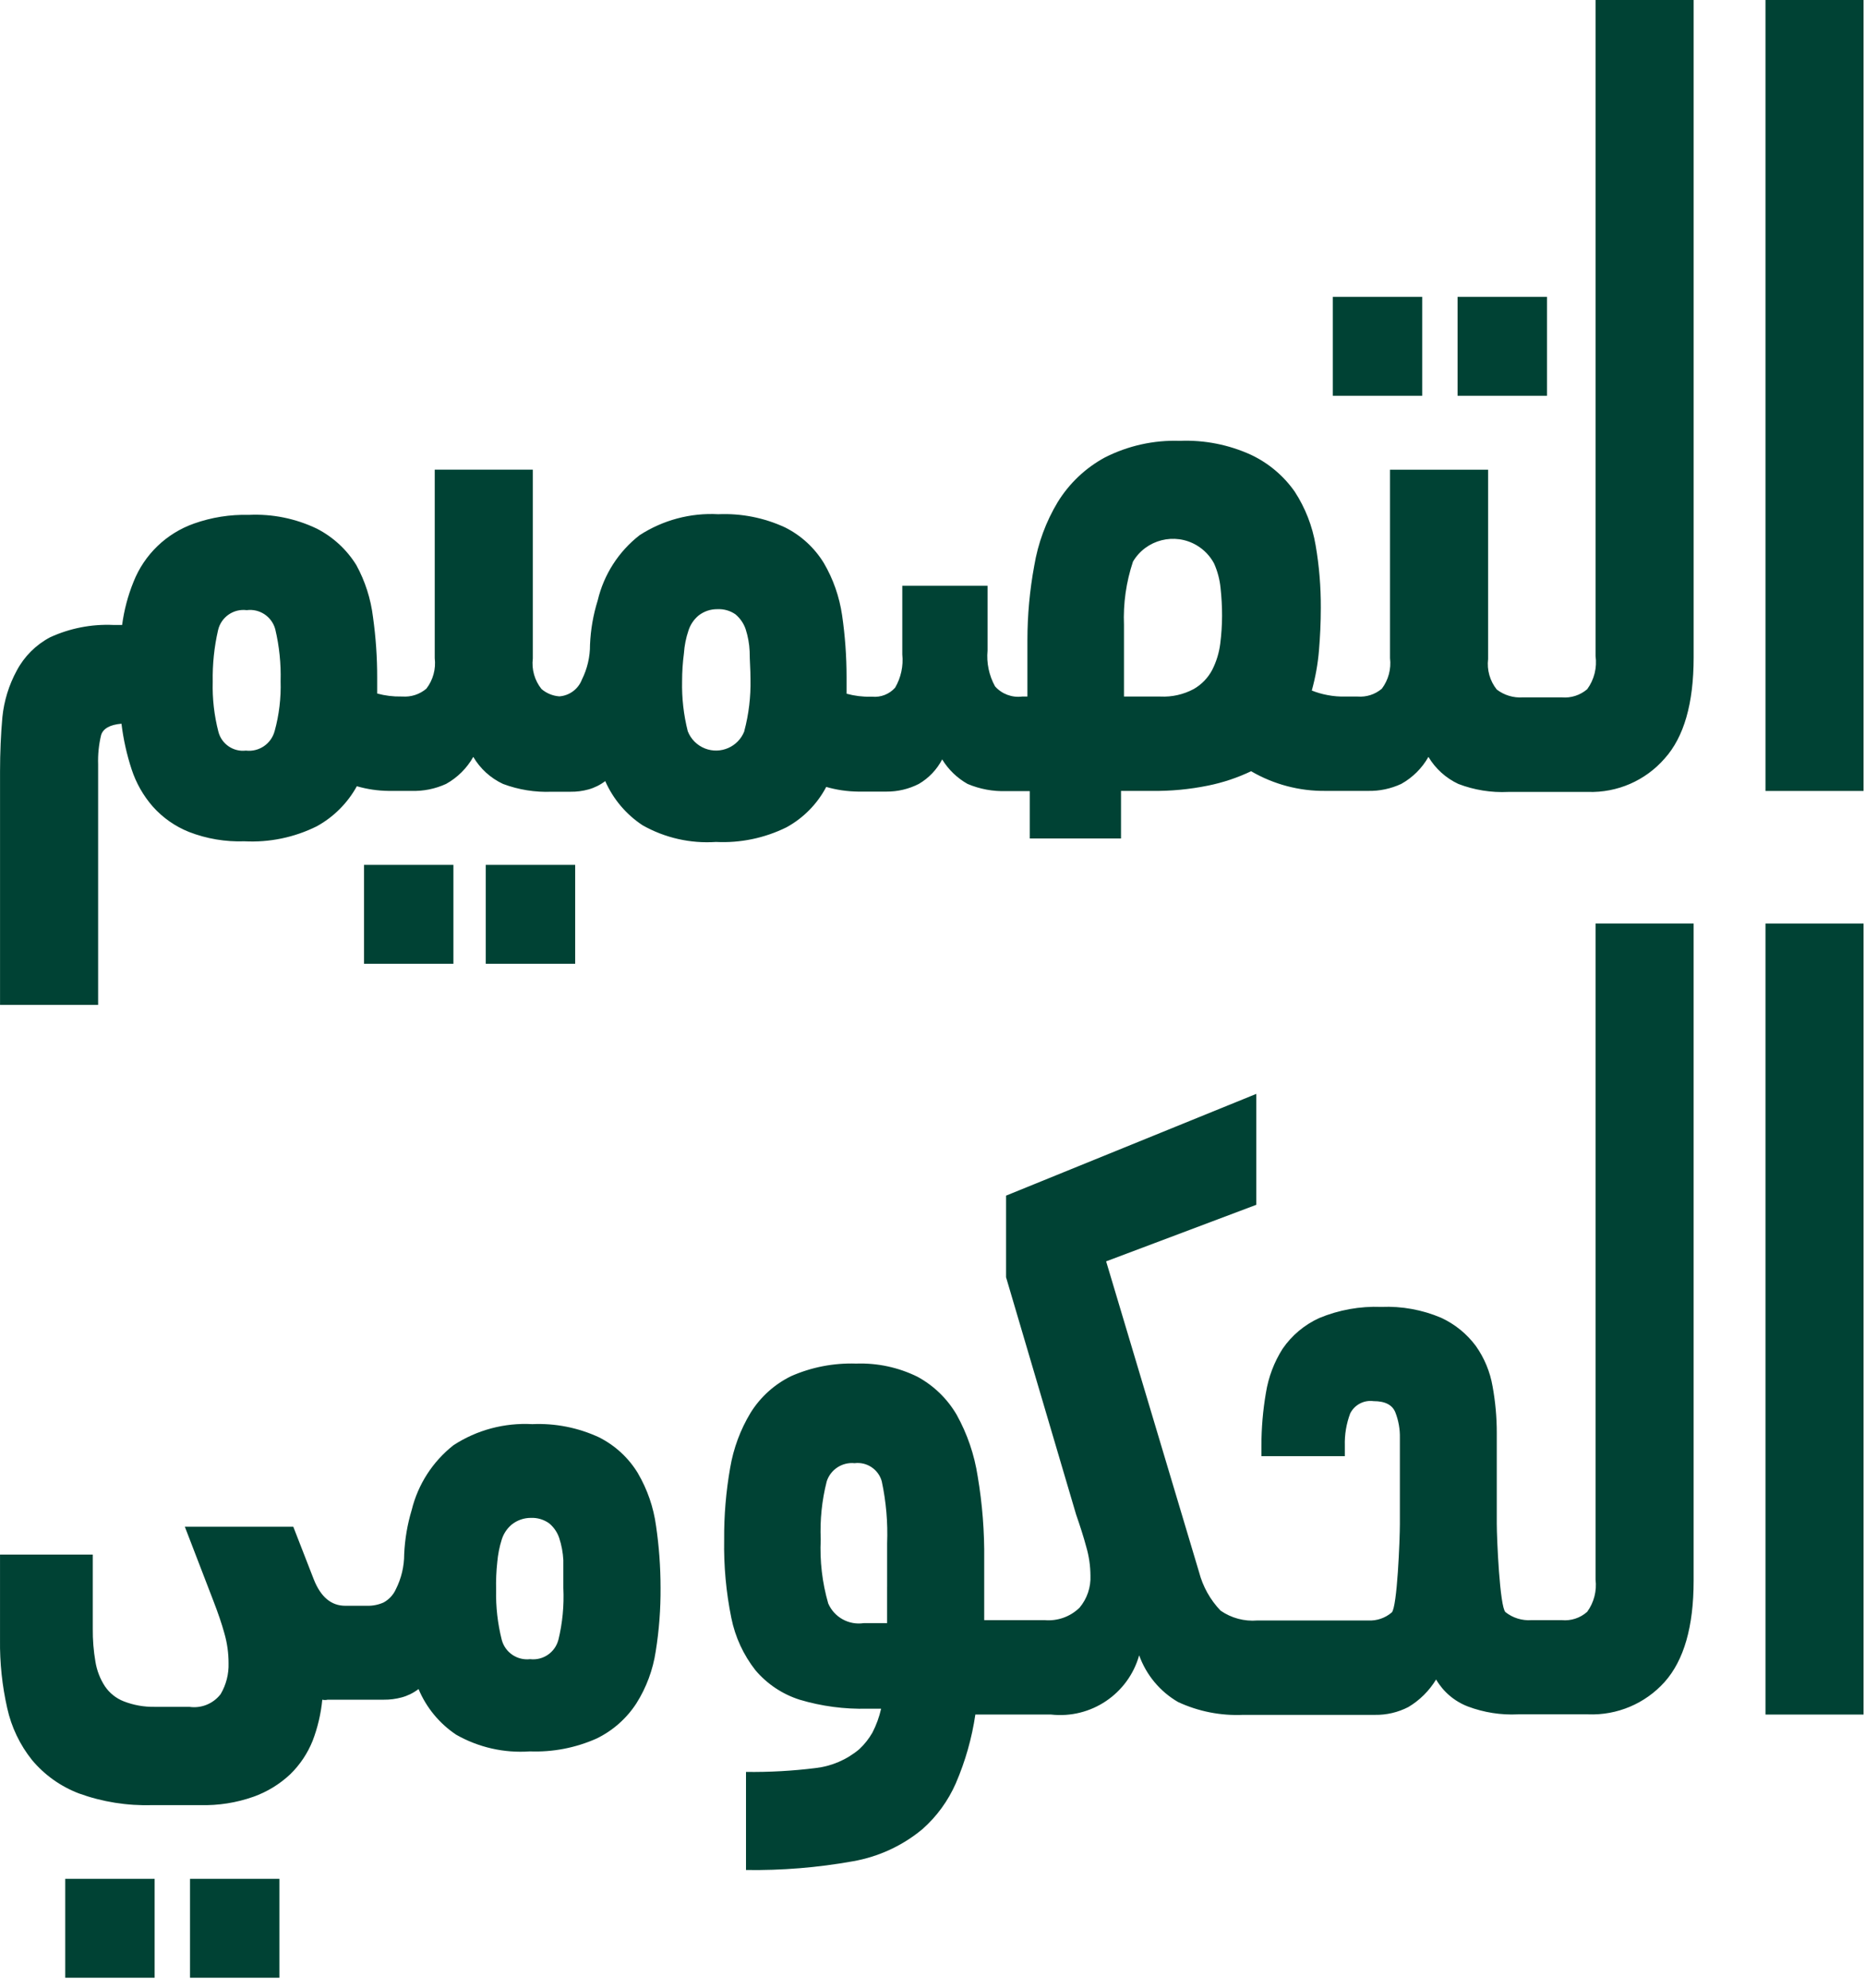 <svg width="91" height="97" viewBox="0 0 91 97" fill="none" xmlns="http://www.w3.org/2000/svg">
<path d="M77.852 77.07C77.921 77.629 77.776 78.193 77.445 78.649C77.105 78.953 76.653 79.101 76.2 79.056H74.727C74.27 79.089 73.817 78.95 73.457 78.665C73.18 78.413 73.033 75.084 73.033 74.351V69.932C73.035 69.167 72.966 68.405 72.829 67.653C72.708 66.944 72.43 66.271 72.016 65.684C71.575 65.087 70.989 64.611 70.314 64.3C69.394 63.91 68.399 63.73 67.401 63.771C66.361 63.731 65.325 63.917 64.365 64.317C63.646 64.646 63.03 65.163 62.583 65.814C62.168 66.467 61.892 67.199 61.769 67.963C61.623 68.816 61.549 69.679 61.549 70.543V71.056H65.619V70.543C65.603 70.008 65.692 69.474 65.88 68.972C66.091 68.548 66.55 68.306 67.02 68.37C67.581 68.37 67.939 68.549 68.086 68.923C68.24 69.32 68.315 69.743 68.305 70.168V74.368C68.305 75.1 68.175 78.438 67.907 78.682C67.589 78.954 67.178 79.095 66.76 79.073H61.347C60.713 79.125 60.079 78.955 59.556 78.592C59.052 78.066 58.69 77.418 58.506 76.712L53.972 61.549L61.298 58.79V53.377L49.089 58.342V62.322L52.507 73.903C52.702 74.465 52.873 74.994 53.003 75.482C53.136 75.937 53.204 76.408 53.207 76.882C53.232 77.45 53.043 78.008 52.678 78.445C52.224 78.891 51.595 79.114 50.961 79.055H48.023V76.109C48.039 74.746 47.932 73.383 47.705 72.039C47.544 70.985 47.197 69.968 46.68 69.036C46.224 68.254 45.562 67.612 44.767 67.18C43.837 66.721 42.808 66.501 41.772 66.537C40.684 66.501 39.602 66.71 38.606 67.148C37.793 67.545 37.108 68.162 36.628 68.93C36.127 69.757 35.788 70.671 35.627 71.624C35.424 72.779 35.325 73.951 35.334 75.124C35.311 76.408 35.428 77.691 35.684 78.949C35.872 79.882 36.276 80.757 36.864 81.505C37.433 82.174 38.177 82.67 39.013 82.937C40.087 83.259 41.205 83.406 42.326 83.377H42.993C42.902 83.781 42.76 84.172 42.57 84.541C42.398 84.843 42.181 85.117 41.926 85.355C41.319 85.866 40.575 86.186 39.786 86.275C38.663 86.414 37.531 86.477 36.4 86.462V91.248C38.146 91.274 39.89 91.132 41.609 90.824C42.861 90.607 44.034 90.066 45.011 89.253C45.71 88.634 46.265 87.87 46.639 87.015C47.101 85.943 47.422 84.816 47.591 83.662H51.279C53.228 83.883 55.051 82.66 55.584 80.772C55.928 81.732 56.6 82.539 57.481 83.051C58.476 83.514 59.568 83.728 60.663 83.678H67.093C67.659 83.687 68.218 83.555 68.721 83.295C69.274 82.965 69.738 82.503 70.072 81.952C70.425 82.556 70.973 83.021 71.627 83.271C72.406 83.563 73.237 83.694 74.068 83.653H77.487C78.905 83.709 80.274 83.13 81.222 82.074C82.166 81.016 82.638 79.372 82.638 77.142V45.066H77.853V77.069L77.852 77.07ZM43.285 77.436V79.202H42.145C41.416 79.311 40.706 78.917 40.412 78.242C40.119 77.228 39.995 76.171 40.046 75.116C40.005 74.163 40.103 73.208 40.339 72.284C40.527 71.706 41.093 71.336 41.698 71.397C42.299 71.322 42.864 71.7 43.025 72.284C43.237 73.276 43.325 74.29 43.286 75.304V77.436H43.285Z" fill="#004234"/>
<path d="M90.93 45.067H86.144V83.663H90.93V45.067Z" fill="#004234"/>
<path d="M90.93 0H86.144V38.596H90.93V0Z" fill="#004234"/>
<path d="M31.125 71.885C30.669 71.135 30.012 70.529 29.228 70.135C28.21 69.663 27.093 69.442 25.973 69.492C24.616 69.417 23.27 69.776 22.131 70.517C21.115 71.314 20.396 72.429 20.088 73.683C19.877 74.384 19.754 75.108 19.722 75.839C19.722 76.433 19.583 77.019 19.315 77.549C19.192 77.822 18.983 78.047 18.721 78.192C18.465 78.307 18.187 78.363 17.907 78.355H16.849C16.166 78.355 15.653 77.932 15.311 77.069L14.31 74.497H9.019L10.419 78.135C10.639 78.705 10.818 79.226 10.948 79.698C11.084 80.171 11.153 80.662 11.152 81.155C11.169 81.683 11.036 82.205 10.769 82.661C10.411 83.132 9.825 83.372 9.239 83.287H7.546C7.032 83.296 6.52 83.205 6.041 83.019C5.667 82.874 5.346 82.618 5.121 82.286C4.884 81.924 4.727 81.516 4.657 81.09C4.564 80.553 4.521 80.008 4.527 79.462V75.857H0.001V80.016C-0.013 81.135 0.104 82.253 0.351 83.345C0.555 84.273 0.97 85.142 1.564 85.884C2.174 86.613 2.962 87.173 3.851 87.512C4.997 87.928 6.213 88.121 7.432 88.082H9.768C10.651 88.107 11.531 87.969 12.364 87.675C13.033 87.437 13.645 87.063 14.163 86.576C14.635 86.115 15.006 85.561 15.253 84.948C15.5 84.303 15.659 83.626 15.726 82.938C15.811 82.959 15.9 82.959 15.986 82.938H18.721C19.02 82.941 19.319 82.903 19.608 82.824C19.903 82.742 20.18 82.604 20.422 82.418C20.802 83.326 21.442 84.102 22.261 84.648C23.351 85.267 24.6 85.551 25.851 85.461C26.97 85.504 28.083 85.289 29.106 84.835C29.899 84.451 30.572 83.856 31.051 83.118C31.538 82.346 31.86 81.481 31.995 80.578C32.16 79.55 32.239 78.51 32.231 77.469C32.231 76.462 32.157 75.455 32.011 74.458C31.889 73.55 31.587 72.677 31.124 71.886L31.125 71.885ZM27.243 80.024C27.081 80.635 26.495 81.033 25.867 80.96C25.238 81.034 24.649 80.635 24.484 80.024C24.282 79.226 24.189 78.404 24.207 77.582C24.196 77.128 24.215 76.674 24.264 76.223C24.297 75.847 24.37 75.476 24.484 75.116C24.575 74.829 24.747 74.574 24.98 74.383C25.243 74.178 25.567 74.066 25.9 74.066C26.216 74.053 26.528 74.144 26.787 74.326C27.017 74.513 27.189 74.762 27.284 75.042C27.4 75.392 27.468 75.756 27.487 76.125V77.484C27.528 78.341 27.447 79.199 27.243 80.032V80.024H27.243Z" fill="#004234"/>
<path d="M7.545 91.679H3.183V96.505H7.545V91.679Z" fill="#004234"/>
<path d="M13.634 91.679H9.271V96.505H13.634V91.679Z" fill="#004234"/>
<path d="M28.065 42.202H23.702V47.028H28.065V42.202Z" fill="#004234"/>
<path d="M22.123 42.202H17.761V47.028H22.123V42.202Z" fill="#004234"/>
<path d="M77.852 32.003C77.933 32.578 77.788 33.162 77.445 33.631C77.1 33.926 76.652 34.07 76.2 34.029H74.303C73.848 34.061 73.396 33.924 73.033 33.647C72.698 33.228 72.545 32.691 72.61 32.157V22.919H67.824V32.116C67.888 32.646 67.745 33.179 67.425 33.606C67.098 33.884 66.674 34.022 66.245 33.989H65.66C65.36 33.997 65.059 33.973 64.764 33.915C64.505 33.867 64.252 33.793 64.007 33.695C64.184 33.056 64.302 32.403 64.357 31.742C64.414 31.066 64.447 30.375 64.447 29.658C64.452 28.635 64.368 27.614 64.194 26.606C64.037 25.674 63.691 24.785 63.176 23.993C62.634 23.218 61.899 22.599 61.044 22.194C59.955 21.697 58.765 21.463 57.569 21.511C56.299 21.468 55.039 21.748 53.907 22.324C52.965 22.836 52.174 23.585 51.611 24.498C51.036 25.452 50.648 26.507 50.464 27.607C50.244 28.802 50.132 30.013 50.131 31.229V33.988H49.879C49.381 34.052 48.884 33.867 48.552 33.492C48.257 32.958 48.129 32.349 48.186 31.742V28.584H44.026V31.929C44.085 32.495 43.962 33.065 43.676 33.557C43.393 33.873 42.976 34.037 42.553 33.996H42.48C42.084 34.005 41.689 33.955 41.307 33.85V33.036C41.307 32.025 41.234 31.017 41.088 30.016C40.957 29.121 40.657 28.258 40.2 27.477C39.744 26.73 39.087 26.126 38.304 25.735C37.285 25.263 36.169 25.043 35.048 25.092C33.691 25.017 32.346 25.377 31.206 26.117C30.183 26.914 29.462 28.037 29.164 29.3C28.945 29.999 28.82 30.724 28.789 31.456C28.793 32.05 28.656 32.635 28.391 33.166C28.213 33.626 27.785 33.944 27.292 33.98C26.971 33.956 26.665 33.831 26.421 33.621C26.086 33.202 25.933 32.665 25.998 32.131V22.918H21.212V32.115C21.276 32.645 21.13 33.18 20.805 33.604C20.477 33.883 20.053 34.02 19.625 33.987H19.584C19.185 33.995 18.788 33.946 18.404 33.841V33.068C18.406 32.08 18.337 31.092 18.2 30.113C18.093 29.223 17.817 28.361 17.387 27.574C16.92 26.819 16.255 26.206 15.466 25.799C14.43 25.301 13.286 25.069 12.137 25.124C11.228 25.1 10.323 25.244 9.467 25.547C8.116 26.024 7.039 27.063 6.513 28.396C6.24 29.069 6.054 29.775 5.959 30.495H5.52C4.461 30.449 3.407 30.655 2.443 31.098C1.75 31.465 1.183 32.032 0.816 32.725C0.434 33.428 0.196 34.2 0.116 34.996C0.042 35.81 0.002 36.739 0.002 37.642V49.036H4.788V37.299C4.772 36.817 4.821 36.335 4.934 35.867C5.032 35.55 5.365 35.362 5.927 35.314C6.019 36.072 6.185 36.819 6.423 37.544C6.642 38.212 6.994 38.83 7.457 39.359C7.942 39.902 8.546 40.326 9.223 40.596C10.084 40.93 11.003 41.084 11.925 41.052C13.146 41.116 14.363 40.864 15.458 40.319C16.281 39.866 16.958 39.188 17.412 38.365C17.915 38.51 18.434 38.587 18.958 38.593H20.073C20.657 38.612 21.236 38.495 21.766 38.252C22.322 37.943 22.781 37.486 23.093 36.933C23.431 37.509 23.937 37.969 24.542 38.252C25.3 38.537 26.109 38.667 26.918 38.634H27.838C28.135 38.638 28.431 38.6 28.717 38.521C29.012 38.438 29.289 38.3 29.531 38.114C29.919 38.993 30.552 39.742 31.354 40.27C32.443 40.886 33.688 41.168 34.935 41.084C36.125 41.143 37.31 40.896 38.378 40.368C39.202 39.916 39.876 39.231 40.315 38.399C40.818 38.544 41.338 38.62 41.861 38.627H43.253C43.802 38.631 44.344 38.502 44.833 38.252C45.318 37.969 45.712 37.554 45.972 37.056C46.276 37.554 46.702 37.965 47.21 38.252C47.809 38.506 48.456 38.625 49.106 38.603H50.246V40.914H54.698V38.594H56.203C57.124 38.605 58.044 38.518 58.947 38.334C59.673 38.187 60.377 37.952 61.046 37.633C62.15 38.277 63.408 38.609 64.684 38.593H66.743C67.305 38.606 67.862 38.488 68.371 38.252C68.926 37.943 69.386 37.486 69.698 36.933C70.041 37.508 70.549 37.967 71.155 38.252C71.932 38.551 72.764 38.684 73.596 38.643H77.487C78.914 38.688 80.285 38.091 81.222 37.015C82.167 35.968 82.639 34.324 82.639 32.083V0H77.853V32.003H77.852ZM13.398 35.682C13.229 36.3 12.635 36.701 11.999 36.626C11.384 36.699 10.811 36.306 10.656 35.706C10.451 34.909 10.357 34.088 10.38 33.265C10.364 32.419 10.451 31.574 10.64 30.75C10.786 30.113 11.392 29.69 12.04 29.773C12.673 29.691 13.269 30.091 13.432 30.709C13.628 31.535 13.715 32.384 13.692 33.232C13.717 34.059 13.619 34.885 13.399 35.682H13.398ZM36.318 35.682C36.021 36.444 35.161 36.82 34.399 36.523C34.014 36.372 33.709 36.067 33.559 35.682C33.357 34.884 33.264 34.063 33.282 33.241C33.282 32.786 33.312 32.332 33.371 31.881C33.396 31.504 33.47 31.132 33.591 30.774C33.682 30.485 33.854 30.228 34.087 30.034C34.348 29.831 34.669 29.722 34.999 29.725C35.314 29.709 35.627 29.797 35.886 29.977C36.115 30.169 36.287 30.419 36.383 30.701C36.496 31.052 36.562 31.416 36.578 31.784C36.578 32.2 36.619 32.655 36.619 33.144C36.637 33.995 36.537 34.844 36.318 35.667V35.683V35.682ZM59.539 31.418C59.482 31.86 59.35 32.29 59.148 32.688C58.942 33.079 58.628 33.404 58.245 33.623C57.746 33.89 57.183 34.017 56.617 33.989H54.843V30.498C54.8 29.449 54.95 28.401 55.282 27.404C55.922 26.326 57.316 25.971 58.394 26.611C58.751 26.823 59.043 27.128 59.238 27.494C59.407 27.873 59.515 28.277 59.555 28.69C59.604 29.142 59.629 29.596 59.629 30.05C59.627 30.507 59.597 30.964 59.539 31.417V31.418Z" fill="#004234"/>
<path d="M69.395 14.487H65.032V19.313H69.395V14.487Z" fill="#004234"/>
<path d="M75.483 14.487H71.12V19.313H75.483V14.487Z" fill="#004234"/>
</svg>
